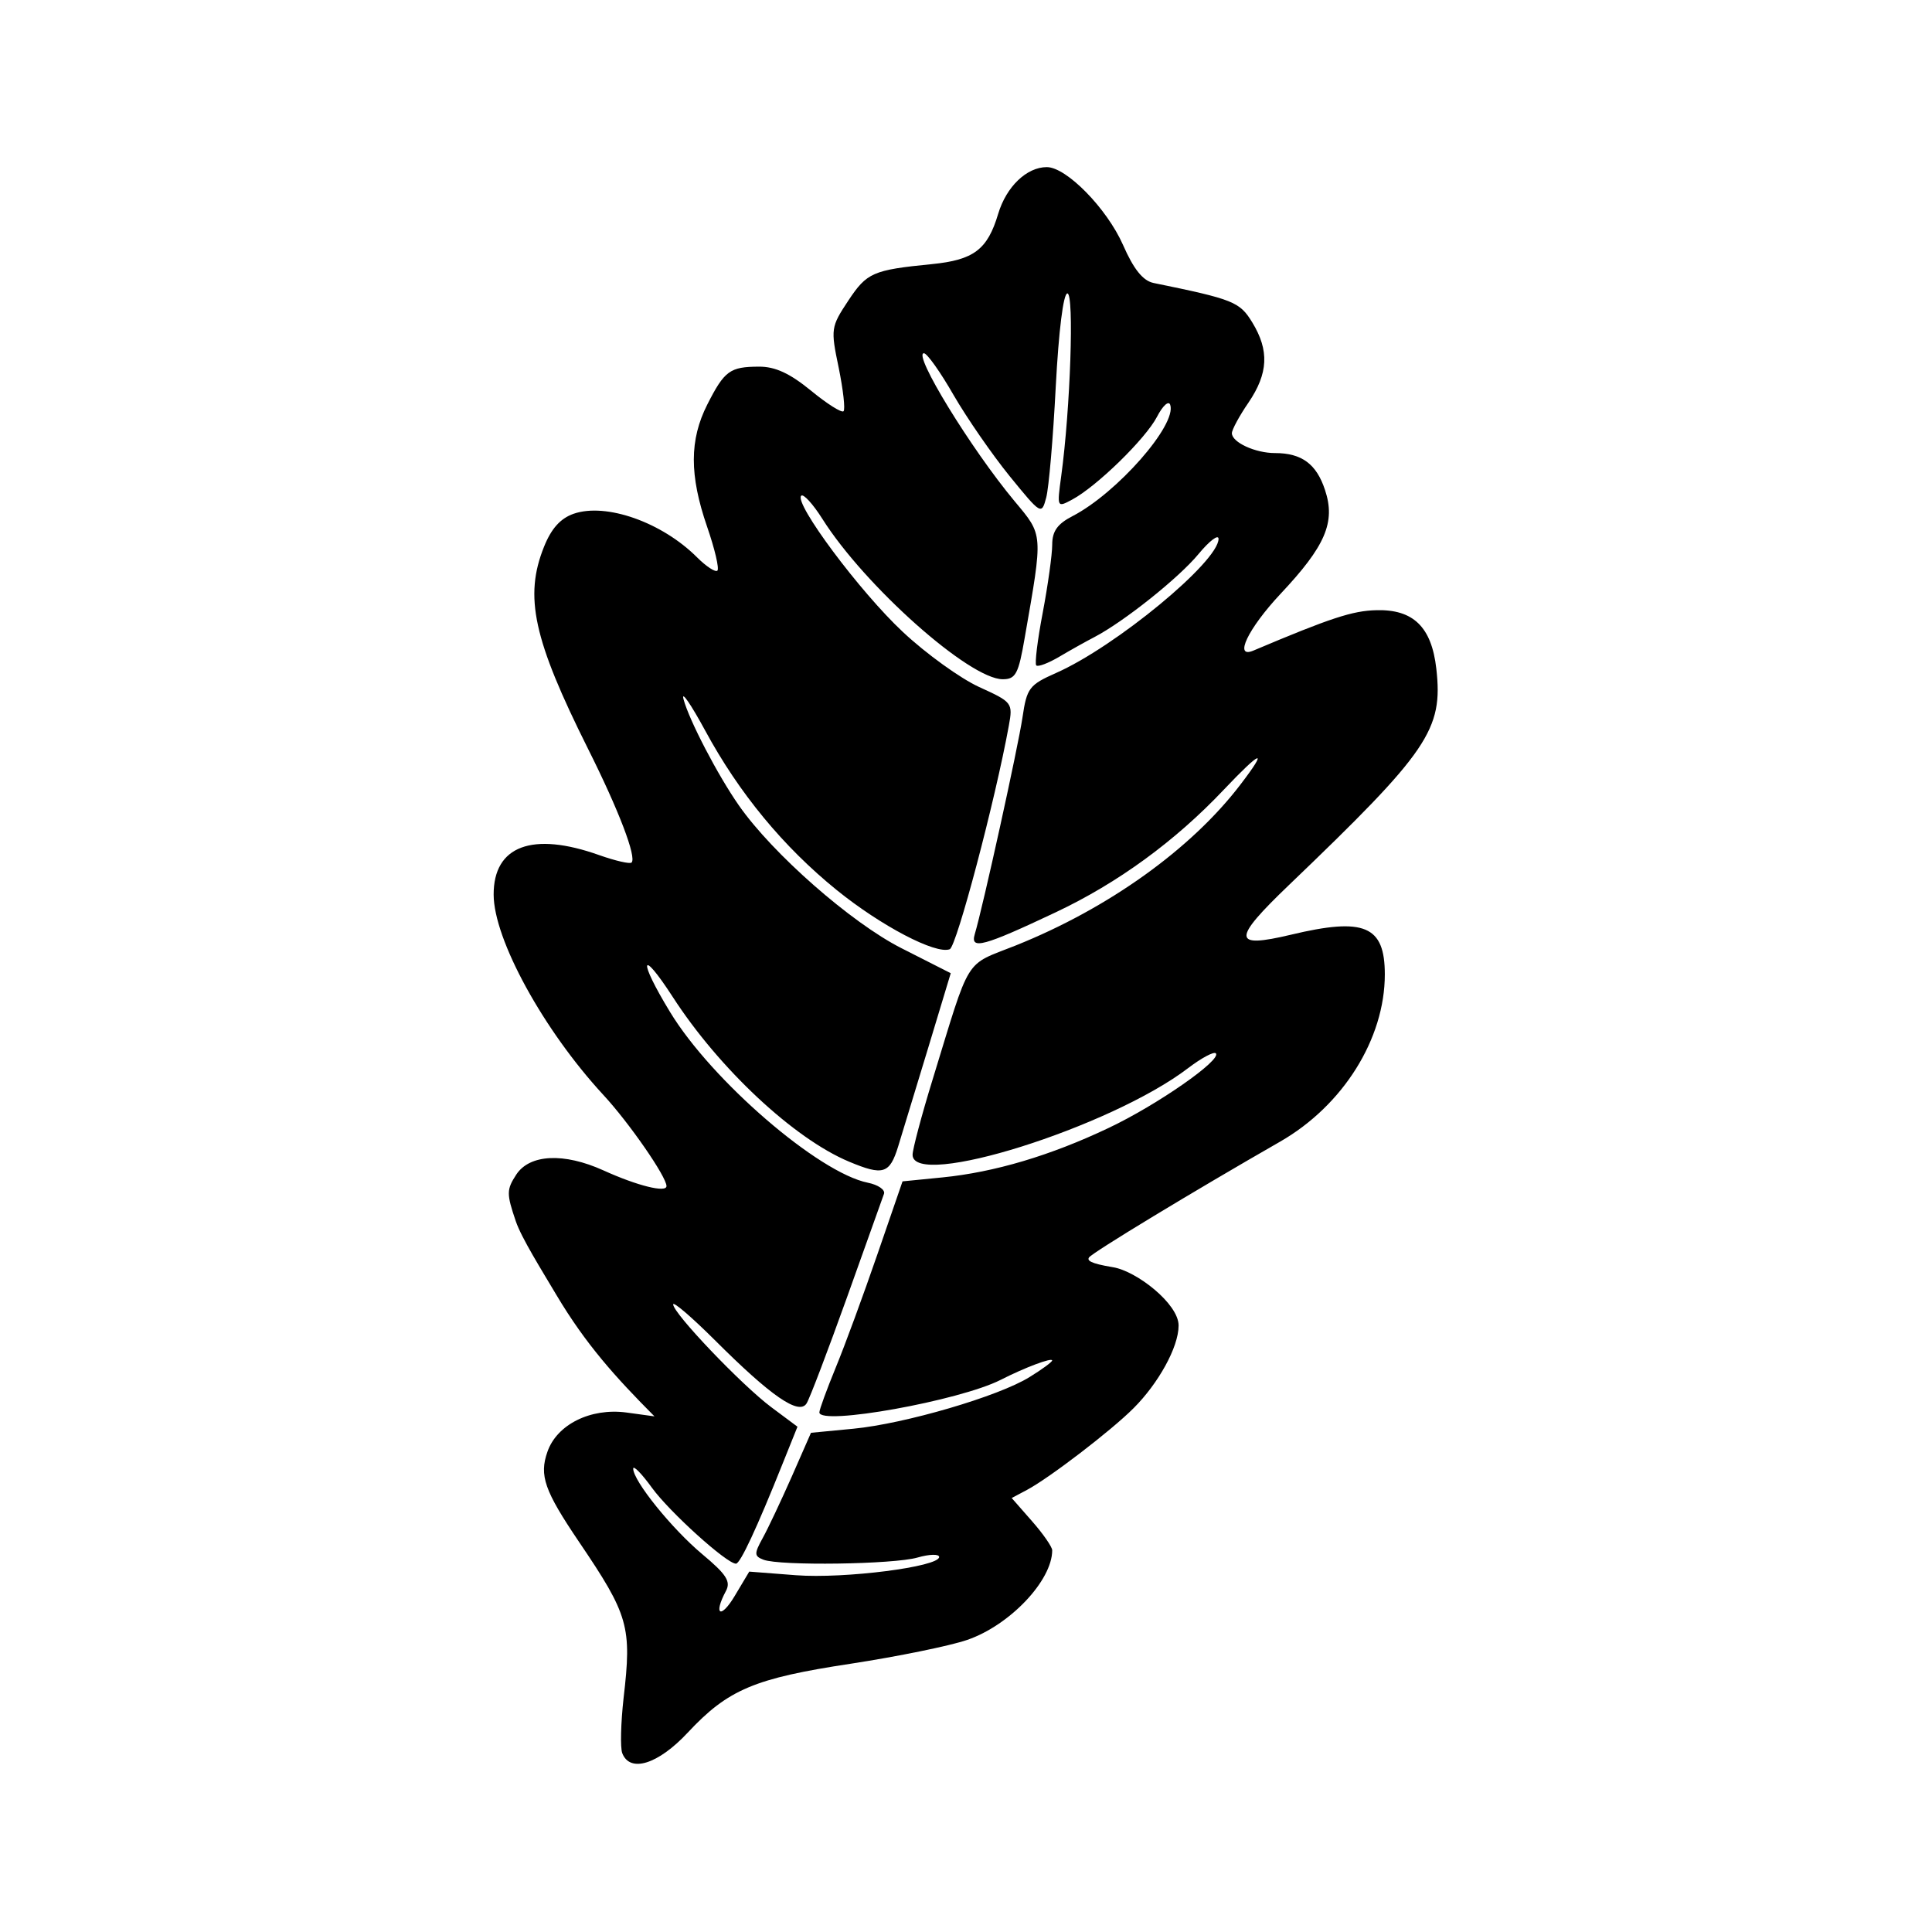 <?xml version="1.0" encoding="UTF-8"?>
<!-- Uploaded to: ICON Repo, www.iconrepo.com, Generator: ICON Repo Mixer Tools -->
<svg fill="#000000" width="800px" height="800px" version="1.1" viewBox="144 144 512 512" xmlns="http://www.w3.org/2000/svg">
 <path d="m426.87 221.76c1.836 0 0.785 30.676-1.633 48.371-1.137 8.398-1.137 8.426 2.887 6.269 6.5-3.469 19.441-16.094 22.48-21.926 1.547-3 3.117-4.406 3.519-3.176 1.785 5.277-14.105 23.375-25.883 29.473-4.004 2.066-5.394 3.992-5.394 7.574 0 2.625-1.137 10.73-2.508 17.996-1.395 7.254-2.156 13.551-1.719 13.996 0.465 0.465 3.203-0.586 6.117-2.305 2.91-1.723 7.082-4.055 9.27-5.188 7.875-4.113 22.418-15.719 27.609-22.016 2.918-3.519 5.309-5.328 5.309-4.023 0 6.039-27.289 28.57-43.059 35.539-7.113 3.152-7.754 3.992-8.895 11.777-1.164 7.844-10.496 50.27-12.652 57.461-1.254 4.203 2.356 3.207 21.43-5.801 16.504-7.785 31.66-18.859 44.52-32.449 10.031-10.586 11.953-11.223 4.516-1.484-13.059 17.145-35.07 32.887-59.625 42.719-13.816 5.508-11.777 2.215-22.039 35.625-2.918 9.477-5.277 18.398-5.277 19.832 0 9.207 52.508-7.293 73.004-22.953 3.531-2.68 6.824-4.457 7.352-3.934 1.684 1.695-15.516 13.676-28.371 19.766-15.457 7.352-30.324 11.754-44.062 13.121l-10.586 1.051-6.672 19.363c-3.672 10.664-8.625 24.168-11.023 29.965-2.391 5.828-4.344 11.168-4.344 11.895 0.027 3.582 37.176-3.09 48.051-8.625 6.41-3.269 13.641-5.981 13.641-5.133 0 0.379-2.68 2.367-6.008 4.406-8.219 5.106-33.031 12.359-46.648 13.676l-11.258 1.082-5.102 11.625c-2.828 6.387-6.269 13.703-7.695 16.273-2.277 4.141-2.277 4.785 0.203 5.738 4.344 1.664 34.488 1.254 40.848-0.582 3.141-0.902 5.711-0.961 5.711-0.141 0 2.594-25.039 5.801-37.902 4.836l-12.422-0.961-3.852 6.449c-3.699 6.207-5.738 5.066-2.328-1.316 1.344-2.508 0.141-4.406-6.297-9.77-8.043-6.734-18.277-19.414-18.277-22.656 0-0.961 2.246 1.316 4.988 5.106 4.664 6.41 19.793 20.086 22.242 20.086 1.141 0 5.516-9.387 12.367-26.508l3.934-9.789-6.969-5.195c-7.863-5.891-25.973-24.871-25.973-27.227 0-0.844 4.953 3.41 11.016 9.449 14.906 14.895 22.34 20.023 24.344 16.793 0.844-1.344 5.625-13.945 10.676-28.016 5.016-14.055 9.449-26.418 9.824-27.496 0.41-1.074-1.516-2.418-4.281-2.973-13.031-2.625-41.402-27.09-52.418-45.254-8.488-13.934-7.902-17.285 0.695-4.023 12.277 19.012 32.16 37.613 46.77 43.707 9.039 3.785 10.754 3.231 13.004-4.055 1.113-3.648 4.695-15.457 7.992-26.242l5.938-19.652-13.094-6.644c-13.324-6.769-34.141-25.051-43.031-37.793-5.625-8.043-13.211-22.621-14.695-28.191-0.645-2.418 1.953 1.34 5.75 8.336 8.98 16.594 20.73 30.816 34.84 42.246 11.75 9.512 26.266 17.113 29.965 15.691 1.809-0.699 12.07-39.504 15.656-59.219 1.102-6.062 0.934-6.269-7.844-10.262-4.926-2.246-14.055-8.805-20.238-14.605-11.371-10.613-28.891-34.141-26.938-36.094 0.582-0.582 3.09 2.156 5.598 6.117 11.223 17.785 39.008 42.516 47.812 42.516 3.441 0 4.172-1.406 5.828-11.023 4.875-27.93 4.953-27-2.711-36.184-11.578-13.906-27.055-39.184-24-39.184 0.824 0 4.371 4.988 7.875 11.113 3.531 6.09 10.203 15.742 14.84 21.457 8.336 10.234 8.457 10.293 9.68 5.711 0.699-2.559 1.836-15.805 2.535-29.418 0.785-14.867 2.012-24.723 3.09-24.723zm-5.445-33.473c-5.336 0-10.73 5.168-12.891 12.359-2.828 9.512-6.473 12.25-17.605 13.352-15.629 1.547-17.203 2.246-22.129 9.68-4.606 6.969-4.695 7.461-2.535 17.785 1.191 5.859 1.773 11.023 1.281 11.516-0.5 0.492-4.371-1.953-8.66-5.481-5.57-4.551-9.449-6.359-13.766-6.332-7.695 0.027-9.129 1.082-13.676 10.031-4.754 9.387-4.754 18.746-0.062 32.363 2.039 5.891 3.269 11.133 2.738 11.66-0.52 0.5-2.938-1.074-5.391-3.519-9.309-9.309-24.117-14.527-32.715-11.547-3.5 1.227-5.918 3.934-7.844 8.75-5.309 13.207-2.828 24.547 11.688 53.582 8.168 16.301 12.891 28.723 11.516 30.094-0.43 0.43-4.254-0.441-8.535-1.953-17.758-6.332-28.051-2.481-28.016 10.461 0.027 11.867 13.207 35.895 29.062 53.066 6.828 7.371 16.742 21.691 16.742 24.168 0 1.836-7.703-0.062-16.742-4.172-10.461-4.727-19.504-4.281-23.059 1.113-2.598 3.992-2.625 5.066-0.117 12.422 1.516 4.43 6.824 12.879 10.754 19.504 7.816 13.121 15.656 21.781 25.98 32.16l-7.461-1.023c-9.477-1.254-18.398 3.18-20.906 10.406-2.215 6.297-0.785 10.324 8.336 23.824 13.211 19.504 14.055 22.504 11.84 41.484-0.723 6.531-0.902 13.094-0.352 14.555 2.043 5.309 9.512 2.973 17.352-5.426 10.699-11.457 17.695-14.402 43.262-18.277 12.367-1.898 26.242-4.727 30.789-6.297 11.312-3.875 22.543-15.742 22.543-23.762 0-0.875-2.391-4.344-5.367-7.727l-5.367-6.117 4.055-2.156c5.918-3.152 22.371-15.742 28.281-21.691 6.449-6.449 11.895-16.07 11.895-21.871 0-5.769-11.195-14.461-17.402-15.449-6.207-1.023-6.824-1.809-6.356-2.57 0.785-1.254 27.781-17.605 50.645-30.699 16.676-9.566 27.762-27.234 27.762-44.32 0-12.914-5.394-15.188-24.898-10.523-15.566 3.699-15.656 1.344-0.441-13.234 36.969-35.43 40.82-41.082 38.984-57.293-1.254-11.023-6.098-15.746-15.891-15.477-6.297 0.141-12.16 2.066-32.574 10.699-5.301 2.246-1.457-5.801 7.172-15.02 11.93-12.68 14.637-19.004 11.805-27.52-2.266-6.914-6.18-9.801-13.262-9.801-5.246 0-11.426-2.848-11.426-5.277 0-0.875 1.953-4.547 4.406-8.105 5.246-7.754 5.535-13.789 1.012-21.223-3.352-5.484-4.926-6.129-26.176-10.473-2.801-0.582-5.258-3.609-8.078-10.055-4.289-9.711-15.016-20.645-20.199-20.645z"/>
</svg>